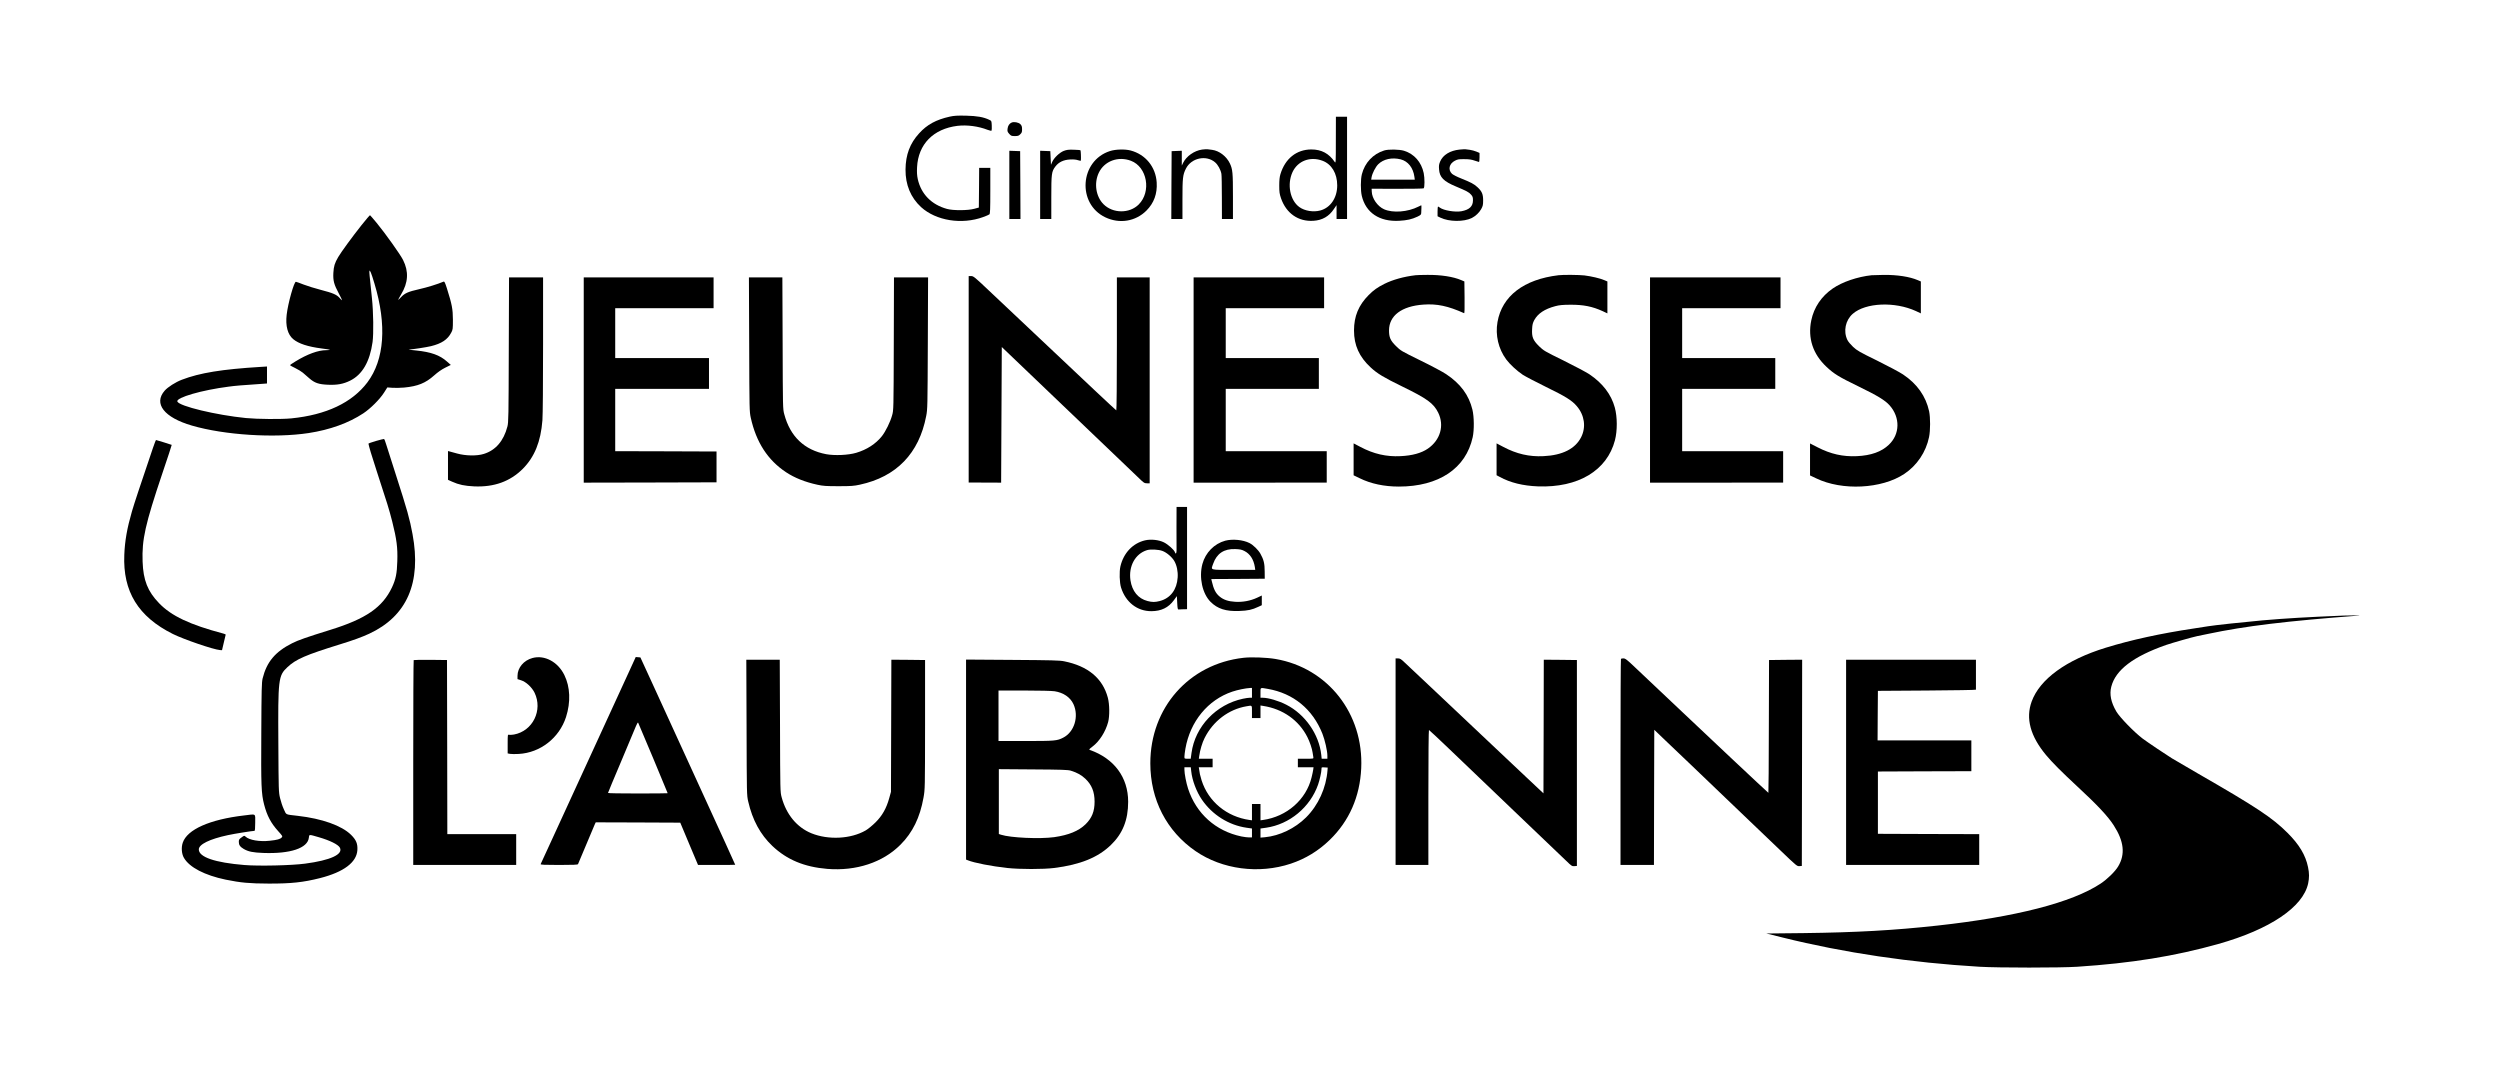 <?xml version="1.0" standalone="no"?>
<!DOCTYPE svg PUBLIC "-//W3C//DTD SVG 20010904//EN"
 "http://www.w3.org/TR/2001/REC-SVG-20010904/DTD/svg10.dtd">
<svg version="1.0" xmlns="http://www.w3.org/2000/svg" width="30" height="13" viewBox="0 0 3760 1652" preserveAspectRatio="xMidYMid meet">

<g transform="translate(0,1652) scale(0.1,-0.1)"
fill="#000000" stroke="none">
<path d="M14220 14741 c-206 -46 -345 -121 -466 -255 -140 -153 -205 -326
-207 -551 -2 -233 79 -428 238 -574 228 -207 620 -270 946 -151 45 16 88 35
95 41 11 9 14 75 14 360 l0 349 -85 0 -85 0 -2 -302 -3 -303 -70 -19 c-97 -27
-322 -28 -415 -2 -237 65 -395 226 -446 454 -12 56 -15 102 -11 181 17 351
248 587 617 632 145 17 319 -6 459 -61 32 -12 57 -17 60 -12 3 6 5 41 3 79 -3
69 -4 70 -38 86 -87 42 -185 59 -354 63 -134 3 -181 0 -250 -15z"/>
<path d="M20109 14383 c0 -340 -1 -357 -17 -333 -88 130 -202 191 -357 191
-226 -1 -399 -139 -471 -377 -13 -42 -18 -92 -18 -174 0 -99 4 -126 27 -194
80 -230 264 -358 494 -343 135 8 238 67 312 179 l41 60 0 -106 0 -106 80 0 80
0 0 780 0 780 -85 0 -85 0 -1 -357z m-204 -314 c140 -52 225 -194 225 -376 0
-189 -102 -341 -259 -383 -105 -28 -236 -7 -318 52 -143 103 -191 348 -104
535 80 170 269 242 456 172z"/>
<path d="M15165 14651 c-35 -15 -57 -49 -62 -94 -5 -39 -1 -48 25 -78 28 -31
35 -34 86 -34 47 0 60 4 83 28 24 23 28 36 27 78 0 40 -6 55 -26 76 -28 27
-97 40 -133 24z"/>
<path d="M18068 14239 c-118 -17 -237 -100 -287 -201 l-21 -43 0 113 0 113
-77 -3 -78 -3 -3 -517 -2 -518 85 0 85 0 0 303 c0 323 5 371 53 466 81 162
309 212 444 96 44 -37 86 -114 97 -176 4 -20 7 -184 7 -363 l1 -326 84 0 84 0
0 345 c0 363 -5 412 -46 501 -52 110 -163 195 -272 209 -26 3 -58 7 -72 9 -14
1 -51 -1 -82 -5z"/>
<path d="M21995 14239 c-144 -15 -252 -81 -295 -181 -18 -43 -22 -64 -17 -121
8 -120 70 -183 258 -261 164 -69 197 -86 230 -124 24 -27 29 -41 29 -86 0 -93
-54 -144 -175 -167 -96 -18 -273 12 -330 55 -11 9 -23 16 -27 16 -5 0 -8 -33
-8 -74 l0 -74 43 -21 c133 -64 358 -66 480 -5 58 30 112 81 142 135 26 47 30
64 30 134 0 95 -19 139 -88 202 -52 48 -98 72 -250 133 -59 23 -120 55 -136
69 -65 61 -45 155 43 200 42 22 61 25 145 24 71 0 111 -6 155 -22 33 -11 63
-21 68 -21 4 0 8 31 8 69 l0 69 -47 20 c-27 11 -70 23 -98 27 -27 3 -59 7 -70
9 -11 1 -51 -1 -90 -5z"/>
<path d="M15960 14219 c-65 -26 -148 -105 -176 -168 l-19 -44 -5 104 -5 104
-77 3 -78 3 0 -521 0 -520 85 0 85 0 0 328 c0 365 4 396 63 474 50 66 124 101
222 106 54 3 94 -1 123 -11 29 -10 42 -11 43 -3 4 34 -1 149 -6 154 -3 4 -50
8 -103 9 -80 3 -106 -1 -152 -18z"/>
<path d="M16663 14216 c-459 -149 -503 -804 -69 -1010 217 -103 461 -63 627
103 115 115 167 259 156 429 -15 237 -170 427 -397 487 -86 23 -231 19 -317
-9z m322 -148 c247 -94 314 -470 118 -666 -141 -141 -394 -139 -537 4 -116
116 -147 318 -73 477 84 180 296 260 492 185z"/>
<path d="M20845 14225 c-169 -53 -294 -186 -339 -362 -20 -77 -21 -247 -1
-331 61 -256 269 -395 569 -379 123 7 193 23 279 63 51 25 57 31 58 58 0 17 1
50 3 74 1 23 0 42 -2 42 -1 0 -22 -10 -44 -21 -161 -82 -389 -100 -524 -40
-99 44 -184 166 -187 268 l-2 45 390 -1 c215 -1 396 3 403 7 17 11 17 155 1
233 -36 168 -145 292 -300 340 -72 22 -240 25 -304 4z m253 -135 c112 -29 190
-127 209 -266 l6 -44 -333 0 -332 0 6 38 c11 60 60 156 101 197 81 80 210 108
343 75z"/>
<path d="M15130 13700 l0 -520 85 0 85 0 -2 518 -3 517 -82 3 -83 3 0 -521z"/>
<path d="M5251 13086 c-145 -183 -310 -409 -355 -486 -54 -93 -68 -139 -74
-241 -6 -119 9 -176 84 -316 30 -57 52 -103 49 -103 -3 0 -20 16 -37 36 -45
51 -103 76 -285 123 -89 23 -208 60 -265 82 -57 23 -109 41 -117 42 -28 4
-121 -327 -141 -502 -20 -171 15 -302 100 -373 83 -69 224 -115 434 -142 65
-8 121 -17 124 -20 3 -3 -22 -6 -55 -6 -123 0 -288 -60 -470 -172 -46 -28 -83
-53 -82 -57 0 -3 35 -23 78 -43 43 -21 96 -53 117 -71 21 -19 65 -57 98 -85
82 -72 144 -93 286 -99 140 -6 234 11 337 62 187 92 301 290 343 590 17 129
13 456 -10 670 -39 365 -41 395 -38 412 6 26 28 -28 77 -192 190 -632 152
-1159 -108 -1506 -233 -309 -627 -496 -1160 -549 -151 -15 -515 -12 -692 5
-452 45 -1019 181 -1046 252 -23 60 377 175 784 227 105 14 188 21 501 42 l82
6 0 130 0 129 -97 -6 c-590 -36 -929 -91 -1202 -196 -95 -36 -214 -112 -261
-166 -174 -198 -9 -410 415 -533 497 -145 1261 -193 1780 -114 325 50 610 153
834 301 109 72 252 215 316 316 l50 79 81 -6 c44 -2 124 -1 176 4 208 20 326
68 457 185 57 51 113 90 169 118 l85 42 -59 52 c-108 97 -243 145 -467 168
-73 7 -124 13 -115 14 71 5 268 35 338 52 163 40 253 100 308 204 26 48 27 57
27 200 -1 163 -14 231 -91 476 -30 93 -38 110 -52 104 -89 -38 -254 -89 -372
-115 -168 -38 -220 -61 -278 -124 -23 -25 -42 -42 -42 -38 0 4 21 41 45 82
109 180 119 348 30 525 -41 83 -268 402 -402 565 -52 63 -98 116 -102 118 -4
1 -62 -67 -130 -152z"/>
<path d="M21325 12323 c-180 -21 -347 -68 -476 -132 -107 -54 -163 -94 -239
-170 -154 -155 -224 -323 -224 -541 0 -226 80 -402 254 -563 101 -94 201 -154
480 -290 382 -186 479 -257 550 -400 96 -196 33 -417 -157 -548 -98 -68 -240
-107 -418 -115 -216 -11 -410 34 -612 141 l-103 54 0 -243 0 -244 93 -45 c170
-84 374 -127 597 -127 609 0 1022 276 1126 753 24 109 22 310 -4 419 -54 224
-183 398 -402 543 -52 35 -229 129 -393 209 -289 142 -300 148 -371 219 -85
84 -106 132 -106 238 0 226 193 371 525 394 206 15 375 -21 620 -131 7 -3 9
80 7 240 l-3 244 -47 20 c-123 53 -313 82 -517 80 -82 0 -163 -3 -180 -5z"/>
<path d="M23505 12323 c-530 -63 -862 -318 -931 -714 -35 -200 14 -409 134
-571 53 -72 162 -173 250 -232 40 -26 200 -110 355 -186 302 -147 397 -207
470 -293 118 -137 144 -318 68 -471 -89 -179 -286 -279 -576 -292 -216 -11
-410 34 -612 141 l-103 54 0 -243 0 -243 49 -26 c160 -88 354 -135 581 -144
614 -23 1054 241 1175 703 38 147 37 356 -2 499 -55 201 -185 371 -387 507
-50 33 -227 127 -393 209 -295 145 -305 151 -377 221 -91 91 -111 139 -104
262 3 66 10 91 33 135 55 100 158 169 320 212 64 17 111 21 230 22 199 1 335
-26 493 -98 l72 -34 0 243 0 244 -50 21 c-63 27 -191 57 -300 71 -78 9 -326
12 -395 3z"/>
<path d="M28280 12323 c-216 -23 -448 -102 -593 -202 -173 -119 -287 -288
-328 -486 -56 -269 24 -514 231 -708 115 -108 187 -153 488 -299 296 -144 408
-213 477 -291 162 -184 157 -438 -13 -599 -112 -107 -271 -164 -487 -174 -214
-10 -400 32 -602 136 l-113 58 0 -244 0 -244 93 -44 c396 -192 1000 -162 1344
67 194 129 331 333 378 562 21 102 21 296 1 393 -49 228 -183 419 -398 562
-49 33 -225 127 -391 209 -268 131 -310 155 -369 210 -36 34 -76 81 -88 106
-65 134 -30 302 82 400 196 171 642 189 964 41 l74 -35 0 243 0 244 -47 20
c-124 53 -314 82 -518 80 -82 -1 -166 -3 -185 -5z"/>
<path d="M14510 10736 l0 -1574 248 -1 247 -1 5 1034 5 1034 431 -412 c1125
-1074 1493 -1427 1640 -1568 94 -92 103 -98 142 -98 l42 0 0 1570 0 1570 -250
0 -250 0 0 -1016 c0 -581 -4 -1014 -9 -1012 -5 2 -156 143 -337 313 -181 171
-560 528 -844 796 -283 267 -623 587 -755 712 -224 212 -242 227 -277 227
l-38 0 0 -1574z"/>
<path d="M7497 11188 c-3 -1027 -4 -1108 -21 -1173 -57 -219 -180 -362 -360
-417 -104 -33 -275 -30 -406 6 -52 15 -105 29 -117 32 l-23 6 0 -219 0 -220
62 -28 c104 -47 192 -65 338 -72 304 -13 547 75 740 267 180 181 275 415 300
741 6 79 10 554 10 1157 l0 1022 -260 0 -259 0 -4 -1102z"/>
<path d="M8640 10725 l0 -1565 1013 2 1012 3 0 235 0 235 -772 3 -773 2 0 475
0 475 715 0 715 0 0 235 0 235 -715 0 -715 0 0 380 0 380 750 0 750 0 0 235 0
235 -990 0 -990 0 0 -1565z"/>
<path d="M11163 11268 c3 -997 4 -1025 24 -1118 83 -375 260 -647 538 -831
130 -86 290 -150 479 -191 87 -19 132 -22 321 -22 191 0 234 3 325 23 558 120
903 477 1012 1046 21 106 21 144 25 1113 l4 1002 -260 0 -260 0 -3 -1012 c-3
-1012 -3 -1013 -26 -1093 -28 -101 -98 -243 -155 -316 -95 -119 -230 -206
-392 -254 -121 -36 -328 -45 -458 -21 -332 63 -549 269 -639 609 -22 81 -22
89 -25 1085 l-4 1002 -255 0 -255 0 4 -1022z"/>
<path d="M17940 10725 l0 -1565 1015 0 1015 1 0 239 0 240 -770 0 -770 0 0
475 0 475 710 0 710 0 0 235 0 235 -710 0 -710 0 0 380 0 380 750 0 750 0 0
235 0 235 -995 0 -995 0 0 -1565z"/>
<path d="M24900 10725 l0 -1565 1015 0 1015 1 0 239 0 240 -770 0 -770 0 0
475 0 475 710 0 710 0 0 235 0 235 -710 0 -710 0 0 380 0 380 750 0 750 0 0
235 0 235 -995 0 -995 0 0 -1565z"/>
<path d="M5470 9795 c-63 -18 -114 -37 -113 -41 9 -48 48 -180 124 -412 164
-501 190 -585 239 -777 67 -266 84 -395 77 -603 -5 -188 -24 -277 -81 -399
-145 -306 -398 -480 -941 -648 -357 -111 -490 -157 -582 -204 -257 -129 -388
-285 -450 -537 -14 -61 -17 -160 -20 -824 -5 -815 0 -932 43 -1099 44 -170
104 -283 214 -405 68 -75 70 -79 54 -97 -23 -25 -69 -38 -183 -50 -154 -17
-312 10 -367 62 -21 19 -21 19 -62 -11 -37 -26 -42 -35 -42 -68 0 -47 19 -75
75 -108 71 -41 139 -55 300 -61 411 -15 675 73 693 232 6 53 -3 53 152 8 169
-49 295 -111 321 -159 54 -102 -143 -193 -531 -244 -206 -28 -708 -39 -925
-21 -451 37 -695 121 -695 238 0 77 165 158 445 218 96 21 372 65 404 65 7 0
11 39 11 125 0 146 21 133 -170 110 -523 -61 -868 -214 -935 -416 -25 -73 -17
-173 19 -232 84 -144 315 -264 636 -331 230 -47 363 -59 655 -60 341 -1 529
19 785 84 360 92 556 239 568 426 6 98 -18 156 -97 234 -142 140 -442 247
-811 289 -198 23 -172 12 -213 99 -20 42 -46 120 -58 172 -22 92 -22 118 -26
825 -6 995 -1 1040 138 1171 130 122 278 186 804 349 199 61 330 109 443 161
576 268 799 778 661 1519 -43 233 -79 362 -254 905 -68 212 -135 421 -148 464
-13 44 -27 81 -33 82 -5 1 -61 -13 -124 -31z"/>
<path d="M2072 9693 c-194 -572 -289 -858 -322 -973 -73 -253 -108 -448 -116
-660 -24 -560 212 -944 741 -1208 168 -83 617 -237 718 -245 l31 -2 27 115
c16 63 28 118 29 122 0 4 -17 12 -37 17 -509 135 -792 268 -979 463 -174 180
-241 350 -251 634 -12 337 39 566 302 1348 80 236 144 430 142 432 -3 3 -232
74 -239 74 -4 0 -24 -53 -46 -117z"/>
<path d="M17679 8488 c0 -167 0 -327 1 -355 1 -52 -13 -72 -25 -34 -11 36
-105 120 -169 151 -77 38 -198 51 -287 30 -186 -44 -327 -192 -375 -396 -19
-81 -14 -251 10 -325 70 -222 246 -359 460 -359 152 0 263 54 345 167 l46 63
5 -102 c4 -84 8 -103 20 -102 8 1 41 2 73 3 l57 1 0 780 0 780 -80 0 -80 0 -1
-302z m-215 -369 c64 -23 146 -93 181 -153 39 -67 58 -160 52 -251 -12 -187
-110 -317 -272 -360 -74 -19 -115 -19 -188 0 -143 37 -235 150 -260 316 -31
215 73 405 253 460 53 16 177 10 234 -12z"/>
<path d="M18423 8275 c-168 -46 -302 -182 -349 -356 -54 -205 -1 -451 125
-577 106 -106 234 -147 436 -139 135 5 196 18 293 64 l52 24 0 74 0 74 -72
-34 c-101 -47 -219 -69 -333 -62 -105 6 -178 30 -238 80 -61 50 -92 112 -121
239 l-6 28 407 2 408 3 -1 110 c0 121 -15 182 -65 271 -34 60 -109 133 -167
163 -98 50 -259 65 -369 36z m293 -158 c85 -43 140 -129 158 -244 l6 -43 -330
0 c-377 0 -347 -9 -311 95 55 155 165 228 336 222 74 -3 99 -8 141 -30z"/>
<path d="M35480 7133 c-572 -24 -865 -41 -1240 -73 -260 -23 -744 -75 -830
-90 -30 -5 -131 -21 -225 -35 -499 -75 -945 -172 -1335 -292 -601 -185 -1005
-478 -1130 -820 -94 -258 -21 -528 219 -817 95 -114 234 -253 476 -478 308
-285 467 -455 557 -595 156 -242 177 -440 68 -623 -46 -79 -166 -196 -270
-265 -436 -288 -1292 -508 -2485 -639 -663 -73 -1240 -105 -2045 -115 l-565
-6 250 -62 c927 -231 1961 -384 3000 -445 286 -17 1236 -17 1490 0 827 54
1487 161 2150 347 790 223 1294 563 1371 924 18 86 18 154 -2 249 -37 182
-135 345 -313 522 -233 232 -465 386 -1361 902 -129 75 -266 155 -305 178 -38
23 -83 49 -99 58 -65 39 -367 242 -441 297 -126 94 -352 326 -404 415 -82 141
-107 262 -77 379 66 256 336 461 836 636 100 34 395 118 475 135 22 4 96 20
165 34 569 120 1191 195 2300 279 53 4 -136 4 -230 0z"/>
<path d="M7859 6486 c-134 -36 -228 -148 -229 -272 l0 -50 55 -18 c75 -23 164
-106 205 -189 129 -267 -27 -585 -314 -638 -31 -5 -66 -7 -76 -4 -19 6 -20 1
-20 -139 l0 -145 36 -7 c20 -4 80 -4 133 -1 329 18 618 244 721 563 73 228 64
458 -25 639 -98 202 -302 311 -486 261z"/>
<path d="M9338 6293 c-53 -114 -198 -431 -323 -703 -358 -779 -653 -1422 -847
-1845 -99 -214 -182 -396 -185 -402 -4 -10 56 -13 280 -13 218 0 286 3 290 13
38 92 248 589 257 610 l13 27 645 -2 644 -3 135 -322 136 -323 283 0 c156 0
284 1 284 3 0 5 -132 293 -770 1687 -178 388 -402 878 -499 1090 l-177 385
-35 3 -36 3 -95 -208z m361 -1336 c122 -291 221 -530 221 -533 0 -2 -205 -4
-455 -4 -250 0 -455 3 -455 8 0 4 90 221 201 482 110 261 212 504 226 539 17
41 29 59 33 50 4 -8 107 -252 229 -542z"/>
<path d="M18700 6489 c-831 -94 -1420 -761 -1420 -1609 0 -554 248 -1035 690
-1339 407 -280 966 -353 1453 -191 226 76 419 194 593 362 297 288 460 658
480 1093 39 831 -508 1529 -1306 1666 -134 23 -369 32 -490 18z m130 -534 l0
-75 -34 0 c-19 0 -65 -7 -103 -15 -411 -87 -730 -424 -785 -827 l-12 -88 -48
0 c-48 0 -48 0 -48 34 0 18 7 72 15 119 73 416 343 745 715 870 84 28 202 52
273 56 l27 1 0 -75z m242 60 c389 -68 683 -308 832 -683 38 -95 76 -263 76
-336 l0 -46 -44 0 -43 0 -6 58 c-34 315 -246 619 -534 766 -117 60 -274 106
-359 106 l-34 0 0 75 c0 86 -9 81 112 60z m-242 -350 l0 -95 65 0 65 0 0 96 0
96 43 -7 c298 -46 542 -218 672 -475 37 -72 72 -178 80 -237 3 -27 8 -58 11
-70 4 -23 4 -23 -116 -23 l-120 0 0 -65 0 -65 119 0 120 0 -5 -37 c-3 -21 -14
-74 -25 -118 -82 -339 -378 -598 -741 -649 l-38 -5 0 125 0 124 -65 0 -65 0 0
-124 0 -125 -37 5 c-347 49 -628 280 -731 604 -11 36 -23 79 -26 95 -2 17 -7
47 -11 68 l-6 37 106 0 105 0 0 65 0 65 -105 0 -105 0 6 43 c12 88 46 203 81
271 129 259 368 440 641 486 88 15 82 21 82 -85z m-926 -908 c14 -135 80 -312
164 -433 157 -229 408 -387 678 -426 l84 -12 0 -68 0 -68 -44 0 c-25 0 -78 7
-118 15 -391 82 -688 348 -812 728 -28 85 -56 230 -56 290 l0 37 49 0 48 0 7
-63z m2078 18 c-20 -269 -140 -534 -327 -720 -168 -167 -404 -281 -627 -302
l-68 -6 0 70 0 69 86 12 c358 52 671 312 792 657 25 71 52 194 52 236 0 30 1
30 48 27 l47 -3 -3 -40z"/>
<path d="M21020 4905 l0 -1575 250 0 250 0 0 1031 c0 619 4 1029 9 1027 5 -1
144 -131 308 -288 164 -157 613 -587 998 -955 385 -367 739 -706 787 -752 81
-79 89 -84 125 -81 l38 3 0 1570 0 1570 -252 3 -253 2 -2 -1019 -3 -1019 -250
235 c-137 130 -320 302 -405 382 -342 324 -733 692 -1050 991 -184 173 -367
345 -406 382 -61 59 -76 68 -107 68 l-37 0 0 -1575z"/>
<path d="M24457 6473 c-4 -3 -7 -712 -7 -1575 l0 -1568 255 0 255 0 2 1030 3
1031 170 -163 c94 -89 265 -252 380 -362 220 -210 337 -322 545 -522 69 -66
226 -217 350 -335 124 -118 339 -324 478 -457 246 -236 254 -243 290 -240 l37
3 3 1573 2 1572 -252 -2 -253 -3 -3 -1012 c-1 -557 -4 -1013 -7 -1013 -5 0
-1084 1014 -1325 1244 -47 45 -202 192 -345 326 -143 134 -298 281 -345 326
-144 137 -165 154 -197 154 -16 0 -33 -3 -36 -7z"/>
<path d="M6047 6454 c-4 -4 -7 -709 -7 -1566 l0 -1558 785 0 785 0 0 235 0
235 -525 0 -525 0 -2 1328 -3 1327 -251 3 c-138 1 -253 -1 -257 -4z"/>
<path d="M11123 5428 c3 -1024 3 -1034 25 -1130 65 -283 185 -504 368 -678
221 -210 488 -321 839 -350 441 -35 845 98 1115 369 186 186 297 414 351 717
23 129 23 132 24 1114 l0 985 -257 3 -257 2 -3 -1007 -3 -1008 -27 -97 c-42
-153 -106 -267 -208 -368 -47 -47 -114 -102 -150 -123 -226 -131 -569 -149
-828 -44 -221 90 -384 287 -454 549 -22 83 -22 87 -25 1091 l-4 1007 -255 0
-255 0 4 -1032z"/>
<path d="M14470 4937 l0 -1525 28 -11 c100 -40 356 -90 599 -117 198 -21 546
-21 718 0 396 50 667 160 863 350 181 174 264 383 264 660 0 372 -214 660
-585 790 -16 5 -8 14 42 52 105 79 198 225 238 374 24 92 22 270 -5 371 -79
296 -303 482 -667 555 -68 14 -190 17 -787 21 l-708 5 0 -1525z m1350 1042
c136 -21 240 -93 288 -197 86 -188 13 -425 -157 -511 -93 -48 -129 -51 -571
-51 l-415 0 0 385 0 385 395 0 c224 0 423 -5 460 -11z m247 -1211 c95 -29 163
-67 222 -123 98 -93 141 -200 141 -350 0 -148 -40 -248 -137 -344 -106 -103
-256 -165 -479 -197 -219 -30 -666 -10 -811 37 l-33 11 0 494 0 495 523 -4
c438 -3 530 -6 574 -19z"/>
<path d="M27890 4895 l0 -1565 1015 0 1015 0 0 235 0 235 -772 2 -773 3 0 475
0 475 713 3 712 2 0 235 0 235 -715 0 -715 0 2 378 3 377 748 5 c411 3 747 8
747 13 0 4 0 108 0 232 l0 225 -990 0 -990 0 0 -1565z"/>
</g>
</svg>
